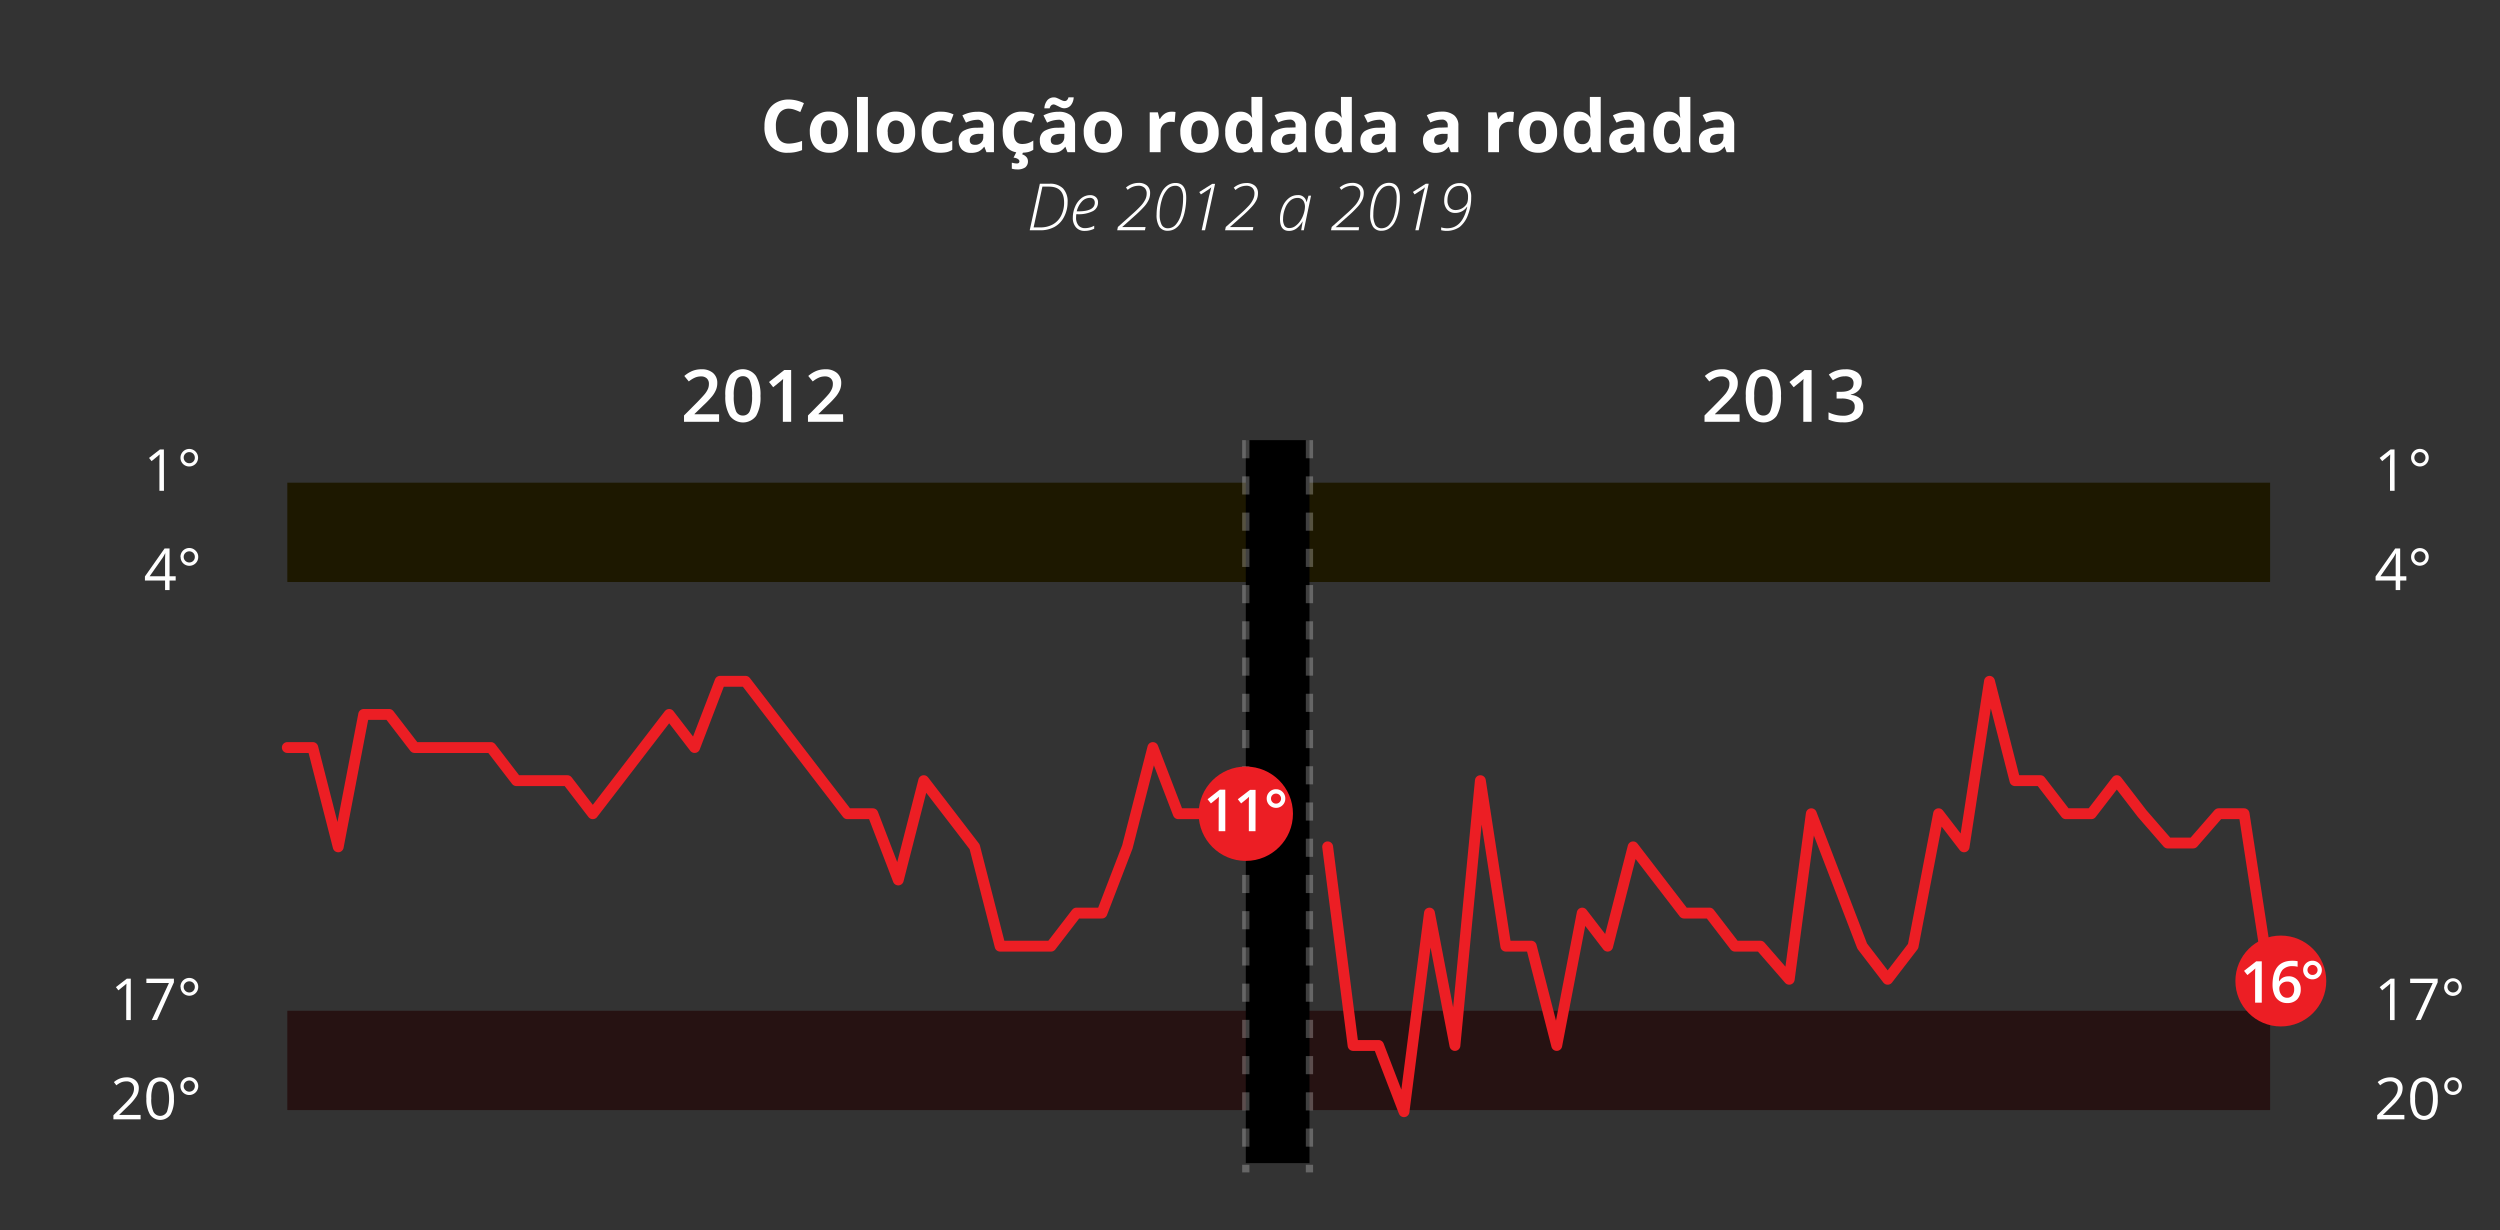 <svg xmlns="http://www.w3.org/2000/svg" viewBox="0 0 690 339.61"><rect x="0" y="0" width="690" height="339.61" fill="#333333" stroke="none"/><defs><style>.cls-1{fill:#1d1800;}.cls-2{fill:#261212;}.cls-3{fill:#fff;}.cls-4{opacity:0.25;}.cls-5,.cls-6{fill:none;}.cls-5{stroke:#fff;stroke-miterlimit:10;stroke-width:2px;stroke-dasharray:5;}.cls-6{stroke:#ec1e24;stroke-linecap:round;stroke-linejoin:round;stroke-width:3px;}.cls-7{fill:#ec1e24;}</style></defs><title>Flamengo Rodada a Rodada 1 Mobile</title><g id="ZONAS"><rect class="cls-1" x="79.3" y="133.22" width="547.25" height="27.41"/><rect class="cls-2" x="79.3" y="278.97" width="547.25" height="27.41"/></g><g id="Layer_7" data-name="Layer 7"><rect x="343.84" y="121.48" width="17.58" height="199.54"/><path class="cls-3" d="M217.73,30a3.09,3.09,0,0,0-2.65,1.29,6,6,0,0,0-.93,3.58q0,4.77,3.58,4.77a11.33,11.33,0,0,0,3.64-.75v2.54a10.07,10.07,0,0,1-3.92.73,6,6,0,0,1-4.77-1.89A8,8,0,0,1,211,34.84a8.82,8.82,0,0,1,.81-3.9,5.83,5.83,0,0,1,2.33-2.57,6.85,6.85,0,0,1,3.56-.9,9.61,9.61,0,0,1,4.18,1l-1,2.46a17,17,0,0,0-1.61-.66A4.78,4.78,0,0,0,217.73,30Z"/><path class="cls-3" d="M234.1,36.48a5.87,5.87,0,0,1-1.41,4.17,5.11,5.11,0,0,1-3.92,1.5,5.47,5.47,0,0,1-2.77-.69,4.61,4.61,0,0,1-1.84-2,6.67,6.67,0,0,1-.65-3,5.83,5.83,0,0,1,1.4-4.16,5.12,5.12,0,0,1,3.92-1.49,5.49,5.49,0,0,1,2.78.69,4.53,4.53,0,0,1,1.84,2A6.57,6.57,0,0,1,234.1,36.48Zm-7.55,0a4.62,4.62,0,0,0,.53,2.45,1.91,1.91,0,0,0,1.73.83,1.88,1.88,0,0,0,1.72-.83,4.63,4.63,0,0,0,.52-2.45,4.52,4.52,0,0,0-.53-2.43,1.9,1.9,0,0,0-1.73-.81,1.88,1.88,0,0,0-1.71.8A4.44,4.44,0,0,0,226.55,36.48Z"/><path class="cls-3" d="M239.54,42h-3V26.76h3Z"/><path class="cls-3" d="M252.58,36.48a5.91,5.91,0,0,1-1.4,4.17,5.12,5.12,0,0,1-3.92,1.5,5.45,5.45,0,0,1-2.77-.69,4.64,4.64,0,0,1-1.85-2,6.67,6.67,0,0,1-.64-3,5.83,5.83,0,0,1,1.39-4.16,5.15,5.15,0,0,1,3.93-1.49,5.45,5.45,0,0,1,2.77.69,4.56,4.56,0,0,1,1.85,2A6.57,6.57,0,0,1,252.58,36.48Zm-7.55,0a4.52,4.52,0,0,0,.54,2.45,1.9,1.9,0,0,0,1.73.83,1.87,1.87,0,0,0,1.71-.83,4.62,4.62,0,0,0,.53-2.45,4.52,4.52,0,0,0-.53-2.43,2.25,2.25,0,0,0-3.45,0A4.53,4.53,0,0,0,245,36.48Z"/><path class="cls-3" d="M259.48,42.15q-5.1,0-5.1-5.59a6,6,0,0,1,1.39-4.26,5.19,5.19,0,0,1,4-1.47,7.52,7.52,0,0,1,3.4.75l-.88,2.3c-.47-.19-.9-.34-1.31-.46a4.17,4.17,0,0,0-1.21-.18c-1.55,0-2.32,1.1-2.32,3.3s.77,3.2,2.32,3.2a5.36,5.36,0,0,0,1.59-.23,5.55,5.55,0,0,0,1.47-.72v2.55a4.79,4.79,0,0,1-1.46.64A8.67,8.67,0,0,1,259.48,42.15Z"/><path class="cls-3" d="M272.26,42l-.57-1.49h-.08a4.5,4.5,0,0,1-1.55,1.32,5.08,5.08,0,0,1-2.08.36,3.35,3.35,0,0,1-2.47-.9,3.46,3.46,0,0,1-.91-2.56,2.89,2.89,0,0,1,1.22-2.56,7.06,7.06,0,0,1,3.67-.91l1.89-.06v-.48a1.48,1.48,0,0,0-1.7-1.66,7.69,7.69,0,0,0-3.07.79l-1-2a8.86,8.86,0,0,1,4.18-1,5.19,5.19,0,0,1,3.37,1,3.54,3.54,0,0,1,1.17,2.91V42Zm-.88-5.06-1.15,0a3.57,3.57,0,0,0-1.93.47,1.45,1.45,0,0,0-.64,1.3c0,.84.48,1.26,1.45,1.26a2.26,2.26,0,0,0,1.65-.59,2.08,2.08,0,0,0,.62-1.58Z"/><path class="cls-3" d="M281.84,42.15q-5.1,0-5.1-5.59a6,6,0,0,1,1.39-4.26,5.19,5.19,0,0,1,4-1.47,7.49,7.49,0,0,1,3.4.75l-.88,2.3a13.77,13.77,0,0,0-1.3-.46,4.29,4.29,0,0,0-1.22-.18c-1.54,0-2.32,1.1-2.32,3.3s.78,3.2,2.32,3.2a5.43,5.43,0,0,0,1.6-.23,5.49,5.49,0,0,0,1.46-.72v2.55a4.79,4.79,0,0,1-1.46.64A8.67,8.67,0,0,1,281.84,42.15Zm1.87,2.25a2.11,2.11,0,0,1-.74,1.8,3.72,3.72,0,0,1-2.28.56,5.09,5.09,0,0,1-1.43-.2V44.92c.18,0,.41.09.71.13a4.4,4.4,0,0,0,.69.07c.47,0,.7-.2.7-.61s-.54-.89-1.62-1l.76-1.5h1.89l-.27.59a2.54,2.54,0,0,1,1.16.73A1.69,1.69,0,0,1,283.71,44.4Z"/><path class="cls-3" d="M294.62,42l-.57-1.49H294a4.5,4.5,0,0,1-1.55,1.32,5.06,5.06,0,0,1-2.07.36,3.36,3.36,0,0,1-2.48-.9,3.46,3.46,0,0,1-.9-2.56,2.88,2.88,0,0,1,1.21-2.56,7.08,7.08,0,0,1,3.67-.91l1.9-.06v-.48a1.49,1.49,0,0,0-1.7-1.66,7.69,7.69,0,0,0-3.08.79l-1-2a8.86,8.86,0,0,1,4.18-1,5.19,5.19,0,0,1,3.37,1,3.54,3.54,0,0,1,1.17,2.91V42Zm-3.93-13.15a.85.85,0,0,0-.58.26,1.56,1.56,0,0,0-.41.79h-1.45a3.72,3.72,0,0,1,.8-2.22,2.36,2.36,0,0,1,1.85-.8,2,2,0,0,1,.79.16c.26.11.51.22.76.35s.5.24.74.35a1.85,1.85,0,0,0,.71.15.84.84,0,0,0,.58-.25,1.52,1.52,0,0,0,.41-.78h1.45a3.71,3.71,0,0,1-.81,2.22,2.36,2.36,0,0,1-1.84.8,2.18,2.18,0,0,1-.79-.16c-.26-.11-.51-.23-.76-.36L291.4,29A1.87,1.87,0,0,0,290.69,28.81Zm3.06,8.09-1.16,0a3.59,3.59,0,0,0-1.93.47,1.47,1.47,0,0,0-.64,1.3c0,.84.49,1.26,1.45,1.26a2.3,2.3,0,0,0,1.66-.59,2.12,2.12,0,0,0,.62-1.58Z"/><path class="cls-3" d="M309.69,36.48a5.91,5.91,0,0,1-1.4,4.17,5.12,5.12,0,0,1-3.92,1.5,5.45,5.45,0,0,1-2.77-.69,4.64,4.64,0,0,1-1.85-2,6.67,6.67,0,0,1-.64-3,5.83,5.83,0,0,1,1.39-4.16,5.13,5.13,0,0,1,3.93-1.49,5.45,5.45,0,0,1,2.77.69,4.56,4.56,0,0,1,1.85,2A6.57,6.57,0,0,1,309.69,36.48Zm-7.55,0a4.52,4.52,0,0,0,.54,2.45,1.9,1.9,0,0,0,1.73.83,1.87,1.87,0,0,0,1.71-.83,4.62,4.62,0,0,0,.53-2.45,4.52,4.52,0,0,0-.53-2.43,2.25,2.25,0,0,0-3.45,0A4.53,4.53,0,0,0,302.14,36.48Z"/><path class="cls-3" d="M323.44,30.83a4.71,4.71,0,0,1,1,.09l-.23,2.79a3.63,3.63,0,0,0-.87-.09,3.15,3.15,0,0,0-2.23.73,2.65,2.65,0,0,0-.79,2V42h-3V31h2.25l.44,1.83h.15a4.23,4.23,0,0,1,1.37-1.48A3.44,3.44,0,0,1,323.44,30.83Z"/><path class="cls-3" d="M336.35,36.48a5.91,5.91,0,0,1-1.4,4.17,5.12,5.12,0,0,1-3.92,1.5,5.45,5.45,0,0,1-2.77-.69,4.64,4.64,0,0,1-1.85-2,6.67,6.67,0,0,1-.64-3,5.83,5.83,0,0,1,1.39-4.16,5.13,5.13,0,0,1,3.93-1.49,5.45,5.45,0,0,1,2.77.69,4.56,4.56,0,0,1,1.85,2A6.57,6.57,0,0,1,336.35,36.48Zm-7.55,0a4.52,4.52,0,0,0,.54,2.45,1.9,1.9,0,0,0,1.73.83,1.87,1.87,0,0,0,1.71-.83,4.62,4.62,0,0,0,.53-2.45,4.52,4.52,0,0,0-.53-2.43,2.25,2.25,0,0,0-3.45,0A4.53,4.53,0,0,0,328.8,36.48Z"/><path class="cls-3" d="M342.27,42.15a3.55,3.55,0,0,1-3-1.49,6.9,6.9,0,0,1-1.1-4.14,6.86,6.86,0,0,1,1.12-4.19,3.62,3.62,0,0,1,3.08-1.5,3.57,3.57,0,0,1,3.14,1.6h.1a12.07,12.07,0,0,1-.22-2.17v-3.5h3V42h-2.29l-.58-1.42h-.12A3.42,3.42,0,0,1,342.27,42.15Zm1.05-2.37a2,2,0,0,0,1.67-.67,3.78,3.78,0,0,0,.58-2.25v-.32A4.44,4.44,0,0,0,345,34a2,2,0,0,0-1.76-.76,1.75,1.75,0,0,0-1.55.84,4.48,4.48,0,0,0-.55,2.46,4.25,4.25,0,0,0,.55,2.41A1.84,1.84,0,0,0,343.32,39.78Z"/><path class="cls-3" d="M358.4,42l-.57-1.49h-.08a4.5,4.5,0,0,1-1.55,1.32,5.06,5.06,0,0,1-2.07.36,3.36,3.36,0,0,1-2.48-.9,3.46,3.46,0,0,1-.9-2.56A2.88,2.88,0,0,1,352,36.13a7.08,7.08,0,0,1,3.67-.91l1.9-.06v-.48a1.49,1.49,0,0,0-1.7-1.66,7.69,7.69,0,0,0-3.08.79l-1-2a8.86,8.86,0,0,1,4.18-1,5.19,5.19,0,0,1,3.37,1,3.54,3.54,0,0,1,1.17,2.91V42Zm-.87-5.06-1.16,0a3.59,3.59,0,0,0-1.93.47,1.47,1.47,0,0,0-.64,1.3c0,.84.49,1.26,1.45,1.26a2.26,2.26,0,0,0,1.65-.59,2.09,2.09,0,0,0,.63-1.58Z"/><path class="cls-3" d="M367,42.15a3.57,3.57,0,0,1-3-1.49,6.9,6.9,0,0,1-1.09-4.14A6.93,6.93,0,0,1,364,32.33a3.65,3.65,0,0,1,3.09-1.5,3.57,3.57,0,0,1,3.14,1.6h.1a12.16,12.16,0,0,1-.23-2.17v-3.5h3V42h-2.28l-.58-1.42h-.13A3.41,3.41,0,0,1,367,42.15Zm1-2.37a2,2,0,0,0,1.68-.67,3.86,3.86,0,0,0,.58-2.25v-.32a4.44,4.44,0,0,0-.54-2.52,2,2,0,0,0-1.77-.76,1.73,1.73,0,0,0-1.54.84,4.48,4.48,0,0,0-.56,2.46,4.25,4.25,0,0,0,.56,2.41A1.81,1.81,0,0,0,368.05,39.78Z"/><path class="cls-3" d="M383.14,42l-.58-1.49h-.07a4.6,4.6,0,0,1-1.55,1.32,5.08,5.08,0,0,1-2.08.36,3.33,3.33,0,0,1-2.47-.9,3.46,3.46,0,0,1-.91-2.56,2.89,2.89,0,0,1,1.22-2.56,7.06,7.06,0,0,1,3.67-.91l1.89-.06v-.48a1.48,1.48,0,0,0-1.7-1.66,7.65,7.65,0,0,0-3.07.79l-1-2a8.86,8.86,0,0,1,4.18-1,5.2,5.2,0,0,1,3.37,1,3.54,3.54,0,0,1,1.17,2.91V42Zm-.88-5.06-1.15,0a3.57,3.57,0,0,0-1.93.47,1.45,1.45,0,0,0-.64,1.3c0,.84.48,1.26,1.45,1.26a2.26,2.26,0,0,0,1.65-.59,2.12,2.12,0,0,0,.62-1.58Z"/><path class="cls-3" d="M400.42,42l-.58-1.49h-.08a4.5,4.5,0,0,1-1.55,1.32,5.06,5.06,0,0,1-2.07.36,3.36,3.36,0,0,1-2.48-.9,3.46,3.46,0,0,1-.9-2.56A2.88,2.88,0,0,1,394,36.13a7.11,7.11,0,0,1,3.67-.91l1.9-.06v-.48a1.49,1.49,0,0,0-1.7-1.66,7.69,7.69,0,0,0-3.08.79l-1-2a8.8,8.8,0,0,1,4.18-1,5.17,5.17,0,0,1,3.36,1,3.52,3.52,0,0,1,1.18,2.91V42Zm-.88-5.06-1.16,0a3.59,3.59,0,0,0-1.93.47,1.46,1.46,0,0,0-.63,1.3q0,1.26,1.44,1.26a2.3,2.3,0,0,0,1.66-.59,2.12,2.12,0,0,0,.62-1.58Z"/><path class="cls-3" d="M416.85,30.83a4.78,4.78,0,0,1,1,.09l-.23,2.79a3.67,3.67,0,0,0-.88-.09,3.15,3.15,0,0,0-2.22.73,2.65,2.65,0,0,0-.79,2V42h-3V31H413l.44,1.83h.15A4.14,4.14,0,0,1,415,31.39,3.42,3.42,0,0,1,416.85,30.83Z"/><path class="cls-3" d="M429.76,36.48a5.91,5.91,0,0,1-1.4,4.17,5.12,5.12,0,0,1-3.92,1.5,5.45,5.45,0,0,1-2.77-.69,4.64,4.64,0,0,1-1.85-2,6.67,6.67,0,0,1-.64-3,5.83,5.83,0,0,1,1.39-4.16,5.13,5.13,0,0,1,3.93-1.49,5.45,5.45,0,0,1,2.77.69,4.56,4.56,0,0,1,1.85,2A6.57,6.57,0,0,1,429.76,36.48Zm-7.55,0a4.62,4.62,0,0,0,.53,2.45,1.93,1.93,0,0,0,1.74.83,1.88,1.88,0,0,0,1.71-.83,4.63,4.63,0,0,0,.52-2.45,4.52,4.52,0,0,0-.52-2.43,1.91,1.91,0,0,0-1.73-.81,1.89,1.89,0,0,0-1.72.8A4.53,4.53,0,0,0,422.21,36.48Z"/><path class="cls-3" d="M435.68,42.15a3.55,3.55,0,0,1-3-1.49,6.83,6.83,0,0,1-1.1-4.14,6.86,6.86,0,0,1,1.12-4.19,3.62,3.62,0,0,1,3.08-1.5,3.57,3.57,0,0,1,3.14,1.6h.1a12.07,12.07,0,0,1-.22-2.17v-3.5h3V42h-2.28l-.58-1.42h-.12A3.42,3.42,0,0,1,435.68,42.15Zm1-2.37a2,2,0,0,0,1.68-.67,3.86,3.86,0,0,0,.58-2.25v-.32a4.44,4.44,0,0,0-.54-2.52,2,2,0,0,0-1.76-.76,1.75,1.75,0,0,0-1.55.84,4.48,4.48,0,0,0-.55,2.46,4.25,4.25,0,0,0,.55,2.41A1.81,1.81,0,0,0,436.72,39.78Z"/><path class="cls-3" d="M451.81,42l-.57-1.49h-.08a4.5,4.5,0,0,1-1.55,1.32,5.06,5.06,0,0,1-2.07.36,3.36,3.36,0,0,1-2.48-.9,3.46,3.46,0,0,1-.9-2.56,2.88,2.88,0,0,1,1.21-2.56,7.06,7.06,0,0,1,3.67-.91l1.89-.06v-.48a1.48,1.48,0,0,0-1.7-1.66,7.69,7.69,0,0,0-3.07.79l-1-2a8.86,8.86,0,0,1,4.18-1,5.19,5.19,0,0,1,3.37,1,3.54,3.54,0,0,1,1.17,2.91V42Zm-.88-5.06-1.15,0a3.59,3.59,0,0,0-1.93.47,1.45,1.45,0,0,0-.64,1.3c0,.84.48,1.26,1.45,1.26a2.26,2.26,0,0,0,1.65-.59,2.08,2.08,0,0,0,.62-1.58Z"/><path class="cls-3" d="M460.42,42.15a3.57,3.57,0,0,1-3-1.49,6.9,6.9,0,0,1-1.1-4.14,6.93,6.93,0,0,1,1.12-4.19,3.65,3.65,0,0,1,3.08-1.5,3.58,3.58,0,0,1,3.15,1.6h.1a12.16,12.16,0,0,1-.23-2.17v-3.5h3V42h-2.29l-.57-1.42h-.13A3.42,3.42,0,0,1,460.42,42.15Zm1-2.37a2,2,0,0,0,1.67-.67,3.85,3.85,0,0,0,.59-2.25v-.32a4.35,4.35,0,0,0-.55-2.52,2,2,0,0,0-1.76-.76,1.76,1.76,0,0,0-1.55.84,4.57,4.57,0,0,0-.55,2.46,4.25,4.25,0,0,0,.56,2.41A1.81,1.81,0,0,0,461.46,39.78Z"/><path class="cls-3" d="M476.55,42,476,40.47h-.08a4.48,4.48,0,0,1-1.54,1.32,5.11,5.11,0,0,1-2.08.36,3.37,3.37,0,0,1-2.48-.9,3.46,3.46,0,0,1-.9-2.56,2.89,2.89,0,0,1,1.22-2.56,7.06,7.06,0,0,1,3.67-.91l1.89-.06v-.48A1.49,1.49,0,0,0,474,33a7.73,7.73,0,0,0-3.08.79l-1-2a8.83,8.83,0,0,1,4.18-1,5.2,5.2,0,0,1,3.37,1,3.54,3.54,0,0,1,1.17,2.91V42Zm-.88-5.06-1.15,0a3.63,3.63,0,0,0-1.94.47,1.46,1.46,0,0,0-.63,1.3Q472,40,473.39,40a2.28,2.28,0,0,0,1.66-.59,2.12,2.12,0,0,0,.62-1.58Z"/><path class="cls-3" d="M294.66,55.83a8.62,8.62,0,0,1-1,4.06,6.44,6.44,0,0,1-2.64,2.75,8.08,8.08,0,0,1-3.92.92h-2.9L287,50.71h2.68A5,5,0,0,1,293.39,52,5.25,5.25,0,0,1,294.66,55.83Zm-7.54,6.93a6.93,6.93,0,0,0,3.47-.83,5.65,5.65,0,0,0,2.29-2.42,7.84,7.84,0,0,0,.81-3.62q0-4.38-4.18-4.38H287.7l-2.42,11.25Z"/><path class="cls-3" d="M299.33,63.73a3,3,0,0,1-2.37-1,3.91,3.91,0,0,1-.86-2.69,7.64,7.64,0,0,1,.63-3,5.84,5.84,0,0,1,1.71-2.32,3.85,3.85,0,0,1,2.42-.86,2.3,2.3,0,0,1,1.6.54,1.85,1.85,0,0,1,.59,1.46,2.63,2.63,0,0,1-1.43,2.42,8.64,8.64,0,0,1-4.27.84h-.29A7.39,7.39,0,0,0,297,60a3.28,3.28,0,0,0,.65,2.21,2.31,2.31,0,0,0,1.87.76A5.38,5.38,0,0,0,302,62.3v.83A5.93,5.93,0,0,1,299.33,63.73Zm1.42-9.12a3,3,0,0,0-2.14,1,6,6,0,0,0-1.43,2.72h.43c3,0,4.55-.8,4.55-2.38a1.34,1.34,0,0,0-.38-1A1.42,1.42,0,0,0,300.75,54.61Z"/><path class="cls-3" d="M316,63.56h-7.65l.19-.92,3.95-3.53a32,32,0,0,0,2.5-2.43A7.41,7.41,0,0,0,316.13,55a3.67,3.67,0,0,0,.35-1.58,2.11,2.11,0,0,0-.58-1.57,2.36,2.36,0,0,0-1.73-.58,4.51,4.51,0,0,0-2.92,1.14l-.48-.65a5.42,5.42,0,0,1,3.46-1.28,3.41,3.41,0,0,1,2.36.75,2.64,2.64,0,0,1,.84,2.08,4.35,4.35,0,0,1-.38,1.83A7.5,7.5,0,0,1,315.81,57a32.79,32.79,0,0,1-2.74,2.67l-3.36,3v0h6.47Z"/><path class="cls-3" d="M327.4,54.63a18.14,18.14,0,0,1-.36,3.56,11.4,11.4,0,0,1-1,3,5,5,0,0,1-1.62,1.87,3.74,3.74,0,0,1-2.12.63A2.66,2.66,0,0,1,320,62.62a6,6,0,0,1-.78-3.41,15.13,15.13,0,0,1,.39-3.35,11.34,11.34,0,0,1,1.09-2.94,5.13,5.13,0,0,1,1.65-1.81,3.85,3.85,0,0,1,2.11-.61Q327.4,50.5,327.4,54.63Zm-3.09-3.35a2.88,2.88,0,0,0-2.13,1,7.26,7.26,0,0,0-1.52,2.89,13.43,13.43,0,0,0-.58,4,5.87,5.87,0,0,0,.55,2.89,1.86,1.86,0,0,0,1.73.94,2.86,2.86,0,0,0,2.15-1A7,7,0,0,0,326,59a16.29,16.29,0,0,0,.53-4.3,5,5,0,0,0-.52-2.59A1.83,1.83,0,0,0,324.31,51.28Z"/><path class="cls-3" d="M332.59,63.56h-.93l2-9.28c.11-.54.33-1.39.65-2.57-.25.21-.47.39-.66.53s-.93.62-2.2,1.42L331,53l3.57-2.26h.79Z"/><path class="cls-3" d="M345.77,63.56h-7.65l.2-.92,3.94-3.53a32,32,0,0,0,2.5-2.43A7.41,7.41,0,0,0,345.87,55a3.68,3.68,0,0,0,.36-1.58,2.15,2.15,0,0,0-.58-1.57,2.39,2.39,0,0,0-1.73-.58A4.52,4.52,0,0,0,341,52.45l-.48-.65A5.42,5.42,0,0,1,344,50.52a3.43,3.43,0,0,1,2.36.75,2.64,2.64,0,0,1,.84,2.08,4.36,4.36,0,0,1-.39,1.83A7.5,7.5,0,0,1,345.55,57a32.34,32.34,0,0,1-2.73,2.67l-3.37,3v0h6.47Z"/><path class="cls-3" d="M358.13,53.85a2.24,2.24,0,0,1,2.45,1.93h.05l.52-1.78h.7l-2,9.56h-.72l.4-2.41h-.06a6.29,6.29,0,0,1-1.64,1.91,3.38,3.38,0,0,1-2.08.67c-1.65,0-2.47-1.09-2.47-3.29a8.45,8.45,0,0,1,.66-3.3,5.8,5.8,0,0,1,1.76-2.43A3.89,3.89,0,0,1,358.13,53.85Zm-2.19,9.09a2.73,2.73,0,0,0,1.56-.54,5.76,5.76,0,0,0,1.4-1.46,7.46,7.46,0,0,0,.94-2,6.82,6.82,0,0,0,.33-1.88,3.26,3.26,0,0,0-.23-1.24,1.83,1.83,0,0,0-1.8-1.19,3,3,0,0,0-2,.72,5.16,5.16,0,0,0-1.45,2.16,7.86,7.86,0,0,0-.56,2.86,3.49,3.49,0,0,0,.44,2A1.51,1.51,0,0,0,355.94,62.94Z"/><path class="cls-3" d="M375,63.56h-7.64l.19-.92,3.95-3.53A29.76,29.76,0,0,0,374,56.68,6.78,6.78,0,0,0,375.09,55a3.68,3.68,0,0,0,.36-1.58,2.11,2.11,0,0,0-.58-1.57,2.38,2.38,0,0,0-1.73-.58,4.54,4.54,0,0,0-2.93,1.14l-.47-.65a5.4,5.4,0,0,1,3.46-1.28,3.43,3.43,0,0,1,2.36.75,2.64,2.64,0,0,1,.84,2.08,4.51,4.51,0,0,1-.38,1.83A7.57,7.57,0,0,1,374.77,57,30.86,30.86,0,0,1,372,59.71l-3.37,3v0h6.47Z"/><path class="cls-3" d="M386.37,54.63a18.14,18.14,0,0,1-.36,3.56,11.39,11.39,0,0,1-1,3,5,5,0,0,1-1.61,1.87,3.75,3.75,0,0,1-2.13.63,2.65,2.65,0,0,1-2.32-1.11,6,6,0,0,1-.78-3.41,15.13,15.13,0,0,1,.39-3.35,10.66,10.66,0,0,1,1.09-2.94,5.1,5.1,0,0,1,1.64-1.81,3.89,3.89,0,0,1,2.12-.61Q386.37,50.5,386.37,54.63Zm-3.1-3.35a2.88,2.88,0,0,0-2.12,1,7.13,7.13,0,0,0-1.52,2.89,13.43,13.43,0,0,0-.59,4,6,6,0,0,0,.55,2.89,1.89,1.89,0,0,0,1.74.94,2.84,2.84,0,0,0,2.14-1,6.77,6.77,0,0,0,1.46-3,16.28,16.28,0,0,0,.54-4.3,5.13,5.13,0,0,0-.52-2.59A1.83,1.83,0,0,0,383.27,51.28Z"/><path class="cls-3" d="M391.55,63.56h-.92l2-9.28c.11-.54.32-1.39.65-2.57-.25.21-.47.39-.67.53s-.92.62-2.19,1.42l-.46-.69,3.57-2.26h.79Z"/><path class="cls-3" d="M406.05,54.49a13,13,0,0,1-.89,4.81,7.5,7.5,0,0,1-2.31,3.36,6.39,6.39,0,0,1-5.09.88v-.79a5.29,5.29,0,0,0,1.68.25q4.17,0,5.52-5.92h-.08a3.82,3.82,0,0,1-3.22,1.69,2.82,2.82,0,0,1-2.24-.93,3.58,3.58,0,0,1-.82-2.49,5.84,5.84,0,0,1,.52-2.47,4,4,0,0,1,1.5-1.73,4.16,4.16,0,0,1,2.26-.61,2.87,2.87,0,0,1,2.35,1A4.58,4.58,0,0,1,406.05,54.49Zm-3.27-3.18a3,3,0,0,0-1.74.52,3.28,3.28,0,0,0-1.15,1.43,5.05,5.05,0,0,0-.39,2,3,3,0,0,0,.59,2,2.1,2.1,0,0,0,1.69.71,3.46,3.46,0,0,0,1.39-.29,3.71,3.71,0,0,0,1.13-.77,2.79,2.79,0,0,0,.67-1,4.64,4.64,0,0,0,.2-1.55,3.54,3.54,0,0,0-.63-2.25A2.12,2.12,0,0,0,402.78,51.31Z"/></g><g id="Linhas"><g class="cls-4"><line class="cls-5" x1="343.84" y1="121.48" x2="343.84" y2="323.58"/></g><g class="cls-4"><line class="cls-5" x1="361.41" y1="121.48" x2="361.41" y2="323.58"/></g><polyline class="cls-6" points="79.3 206.32 86.33 206.32 93.35 233.73 100.38 197.18 107.4 197.18 114.43 206.32 135.51 206.32 142.53 215.46 156.59 215.46 163.61 224.59 170.64 215.46 177.66 206.32 184.69 197.18 191.72 206.32 198.74 188.04 205.77 188.04 212.79 197.18 219.82 206.32 226.84 215.46 233.87 224.59 240.9 224.59 247.92 242.87 254.95 215.46 261.98 224.59 269 233.73 276.03 261.14 290.08 261.14 297.11 252.01 304.13 252.01 311.16 233.73 318.19 206.32 325.21 224.59 339.28 224.59"/><polyline class="cls-6" points="366.43 233.73 373.45 288.55 380.48 288.55 387.5 306.83 394.53 252.01 401.56 288.55 408.58 215.46 415.61 261.14 422.63 261.14 429.66 288.55 436.69 252.01 443.71 261.14 450.74 233.73 457.76 242.87 464.79 252.01 471.82 252.01 478.84 261.14 485.87 261.14 493.83 270.28 499.92 224.59 506.95 242.87 513.97 261.14 521 270.28 528.02 261.14 535.05 224.59 542.08 233.73 549.1 188.04 556.13 215.46 563.15 215.46 570.18 224.59 577.21 224.59 584.24 215.46 591.26 224.59 598.29 232.67 605.31 232.67 612.34 224.59 619.37 224.59 626.39 270.28"/></g><g id="TXT"><circle class="cls-7" cx="629.51" cy="270.76" r="12.54"/><circle class="cls-7" cx="343.84" cy="224.59" r="13.02"/><path class="cls-3" d="M338.18,229.41h-1.83V222q0-1.32.06-2.1c-.12.13-.27.27-.44.42s-.76.63-1.76,1.43l-.92-1.16,3.36-2.64h1.53Z"/><path class="cls-3" d="M346.52,229.41h-1.84V222q0-1.32.06-2.1a4.56,4.56,0,0,1-.44.42c-.17.15-.76.63-1.75,1.43l-.92-1.16L345,218h1.54Z"/><path class="cls-3" d="M349.61,220.4a2.48,2.48,0,0,1,.74-1.81,2.43,2.43,0,0,1,1.83-.76,2.47,2.47,0,0,1,1.82.75,2.51,2.51,0,0,1,.74,1.82,2.46,2.46,0,0,1-.75,1.83,2.49,2.49,0,0,1-1.81.74,2.64,2.64,0,0,1-1.29-.34,2.55,2.55,0,0,1-1.28-2.23Zm1.19,0a1.35,1.35,0,0,0,.4,1,1.32,1.32,0,0,0,1,.4,1.37,1.37,0,0,0,1.37-1.36,1.34,1.34,0,0,0-.4-1,1.37,1.37,0,0,0-1-.4,1.32,1.32,0,0,0-1,.41A1.34,1.34,0,0,0,350.8,220.4Z"/><path class="cls-3" d="M624.25,276.74h-1.84v-7.38c0-.88,0-1.57.07-2.09a4.8,4.8,0,0,1-.45.41c-.17.16-.75.63-1.75,1.44l-.92-1.16,3.36-2.64h1.53Z"/><path class="cls-3" d="M627.22,271.87q0-6.71,5.46-6.7a6.75,6.75,0,0,1,1.46.13v1.53a5.21,5.21,0,0,0-1.38-.17,3.61,3.61,0,0,0-2.76,1,4.81,4.81,0,0,0-1,3.15h.1a2.5,2.5,0,0,1,1-1,3.32,3.32,0,0,1,1.56-.35,3.08,3.08,0,0,1,2.42,1A3.66,3.66,0,0,1,635,273a3.91,3.91,0,0,1-1,2.84,3.62,3.62,0,0,1-2.74,1,3.64,3.64,0,0,1-3.53-2.31A7,7,0,0,1,627.22,271.87Zm4,3.51a1.77,1.77,0,0,0,1.45-.61,2.66,2.66,0,0,0,.52-1.74,2.32,2.32,0,0,0-.48-1.55,1.83,1.83,0,0,0-1.45-.56,2.36,2.36,0,0,0-1.09.25,2,2,0,0,0-.79.7,1.63,1.63,0,0,0-.29.9,2.92,2.92,0,0,0,.6,1.86A1.88,1.88,0,0,0,631.21,275.38Z"/><path class="cls-3" d="M635.67,267.73a2.52,2.52,0,0,1,.75-1.82,2.57,2.57,0,0,1,3.64,0,2.56,2.56,0,0,1-1.82,4.39A2.53,2.53,0,0,1,637,270,2.4,2.4,0,0,1,636,269,2.52,2.52,0,0,1,635.67,267.73Zm1.2,0a1.29,1.29,0,0,0,.4.95,1.31,1.31,0,0,0,1,.41,1.37,1.37,0,0,0,1.38-1.36,1.34,1.34,0,0,0-.41-1,1.31,1.31,0,0,0-1-.4,1.38,1.38,0,0,0-1.37,1.39Z"/><path class="cls-3" d="M480.13,116.41h-9.68v-1.74l3.68-3.7c1.09-1.12,1.81-1.91,2.17-2.37a5.81,5.81,0,0,0,.77-1.32,3.39,3.39,0,0,0,.25-1.31,2,2,0,0,0-.58-1.53,2.25,2.25,0,0,0-1.61-.55,4.32,4.32,0,0,0-1.59.3,7.58,7.58,0,0,0-1.77,1.09l-1.24-1.51a8.12,8.12,0,0,1,2.32-1.43,6.71,6.71,0,0,1,2.39-.42,4.71,4.71,0,0,1,3.19,1,3.53,3.53,0,0,1,1.2,2.8,4.93,4.93,0,0,1-.34,1.84,7.83,7.83,0,0,1-1.07,1.79,23.6,23.6,0,0,1-2.39,2.49l-2.48,2.41v.09h6.78Z"/><path class="cls-3" d="M491.55,109.27a10.09,10.09,0,0,1-1.2,5.52,4.52,4.52,0,0,1-7.27-.05,10,10,0,0,1-1.23-5.47,10.17,10.17,0,0,1,1.2-5.57,4.51,4.51,0,0,1,7.27.08A10.06,10.06,0,0,1,491.55,109.27Zm-7.38,0a10.46,10.46,0,0,0,.6,4.17,2,2,0,0,0,1.92,1.25,2,2,0,0,0,1.93-1.27,10.23,10.23,0,0,0,.61-4.15,10.32,10.32,0,0,0-.61-4.16,2,2,0,0,0-1.93-1.28,2,2,0,0,0-1.92,1.26A10.48,10.48,0,0,0,484.17,109.27Z"/><path class="cls-3" d="M500,116.41h-2.29v-9.22c0-1.1,0-2,.08-2.62a7.56,7.56,0,0,1-.56.52c-.21.19-.94.79-2.19,1.79l-1.15-1.45,4.2-3.3H500Z"/><path class="cls-3" d="M513.84,105.41a3.3,3.3,0,0,1-.79,2.26,4,4,0,0,1-2.23,1.22V109A4.34,4.34,0,0,1,513.4,110a3,3,0,0,1,.86,2.27,3.76,3.76,0,0,1-1.45,3.18,6.64,6.64,0,0,1-4.14,1.12,9.4,9.4,0,0,1-4-.77v-2a9,9,0,0,0,1.93.69,8.41,8.41,0,0,0,2,.25,4.12,4.12,0,0,0,2.48-.62,2.21,2.21,0,0,0,.82-1.9,1.79,1.79,0,0,0-.91-1.68,5.74,5.74,0,0,0-2.85-.54h-1.24v-1.87h1.26c2.28,0,3.42-.78,3.42-2.36a1.76,1.76,0,0,0-.6-1.42,2.7,2.7,0,0,0-1.76-.49,5.08,5.08,0,0,0-1.56.23,7.51,7.51,0,0,0-1.78.89l-1.12-1.6a7.45,7.45,0,0,1,4.56-1.45,5.42,5.42,0,0,1,3.37.93A3,3,0,0,1,513.84,105.41Z"/><path class="cls-3" d="M198.47,116.41h-9.68v-1.74l3.69-3.7q1.62-1.68,2.16-2.37a6.29,6.29,0,0,0,.78-1.32,3.58,3.58,0,0,0,.24-1.31,2,2,0,0,0-.58-1.53,2.23,2.23,0,0,0-1.61-.55,4.3,4.3,0,0,0-1.58.3,7.42,7.42,0,0,0-1.78,1.09l-1.24-1.51a8.12,8.12,0,0,1,2.32-1.43,6.75,6.75,0,0,1,2.39-.42,4.71,4.71,0,0,1,3.19,1,3.53,3.53,0,0,1,1.2,2.8,4.93,4.93,0,0,1-.34,1.84,7.48,7.48,0,0,1-1.07,1.79,24.35,24.35,0,0,1-2.38,2.49l-2.49,2.41v.09h6.78Z"/><path class="cls-3" d="M209.89,109.27a10.09,10.09,0,0,1-1.2,5.52,4.52,4.52,0,0,1-7.27-.05,10,10,0,0,1-1.23-5.47,10.17,10.17,0,0,1,1.2-5.57,4.51,4.51,0,0,1,7.27.08A10.06,10.06,0,0,1,209.89,109.27Zm-7.37,0a10.46,10.46,0,0,0,.6,4.17,2,2,0,0,0,1.91,1.25,2,2,0,0,0,1.93-1.27,10.23,10.23,0,0,0,.61-4.15,10.32,10.32,0,0,0-.61-4.16,2,2,0,0,0-1.93-1.28,2,2,0,0,0-1.91,1.26A10.48,10.48,0,0,0,202.52,109.27Z"/><path class="cls-3" d="M218.36,116.41h-2.29v-9.22c0-1.1,0-2,.08-2.62-.15.16-.34.33-.55.52s-.95.79-2.2,1.79l-1.15-1.45,4.2-3.3h1.91Z"/><path class="cls-3" d="M232.72,116.41H223v-1.74l3.68-3.7c1.09-1.12,1.81-1.91,2.17-2.37a5.81,5.81,0,0,0,.77-1.32,3.39,3.39,0,0,0,.25-1.31,2,2,0,0,0-.58-1.53,2.25,2.25,0,0,0-1.61-.55,4.32,4.32,0,0,0-1.59.3,7.58,7.58,0,0,0-1.77,1.09l-1.24-1.51a8,8,0,0,1,2.32-1.43,6.71,6.71,0,0,1,2.39-.42,4.71,4.71,0,0,1,3.19,1,3.53,3.53,0,0,1,1.2,2.8,4.93,4.93,0,0,1-.34,1.84,7.83,7.83,0,0,1-1.07,1.79,23.6,23.6,0,0,1-2.39,2.49l-2.48,2.41v.09h6.78Z"/></g><g id="Layer_8" data-name="Layer 8"><path class="cls-3" d="M45.25,135.47H44v-8.14q0-1,.06-1.92l-.37.34c-.14.12-.75.63-1.86,1.53l-.69-.89,3-2.34h1.09Z"/><path class="cls-3" d="M49.81,126.32a2.43,2.43,0,1,1,4.54,1.22,2.28,2.28,0,0,1-.89.88,2.4,2.4,0,0,1-1.22.33,2.39,2.39,0,0,1-2.43-2.43Zm.89,0a1.54,1.54,0,0,0,1.55,1.53,1.46,1.46,0,0,0,1.08-.44,1.44,1.44,0,0,0,.44-1.09,1.52,1.52,0,0,0-1.52-1.54,1.5,1.5,0,0,0-1.1.45A1.48,1.48,0,0,0,50.7,126.32Z"/><path class="cls-3" d="M48.49,160.23H46.8v2.63H45.56v-2.63H40V159.1l5.42-7.72H46.8v7.67h1.69Zm-2.93-1.18v-3.79c0-.75,0-1.59.07-2.53h-.06a12,12,0,0,1-.7,1.25l-3.57,5.07Z"/><path class="cls-3" d="M49.81,153.71A2.43,2.43,0,0,1,54,152a2.32,2.32,0,0,1,.71,1.73,2.38,2.38,0,0,1-1.21,2.1,2.4,2.4,0,0,1-1.22.33,2.39,2.39,0,0,1-2.43-2.43Zm.89,0a1.49,1.49,0,0,0,.46,1.09,1.54,1.54,0,0,0,1.09.44,1.5,1.5,0,0,0,1.08-.44,1.45,1.45,0,0,0,.44-1.09,1.5,1.5,0,0,0-1.52-1.54,1.5,1.5,0,0,0-1.1.45A1.46,1.46,0,0,0,50.7,153.71Z"/><path class="cls-3" d="M36.1,281.54H34.84V273.4q0-1,.06-1.92l-.37.34c-.13.12-.75.63-1.86,1.52l-.68-.89,3-2.33H36.1Z"/><path class="cls-3" d="M41.89,281.54l4.74-10.23H40.4v-1.19H48v1l-4.67,10.38Z"/><path class="cls-3" d="M49.81,272.39A2.43,2.43,0,0,1,54,270.66a2.32,2.32,0,0,1,.71,1.73,2.38,2.38,0,0,1-1.21,2.1,2.4,2.4,0,0,1-1.22.33,2.39,2.39,0,0,1-2.43-2.43Zm.89,0a1.49,1.49,0,0,0,.46,1.09,1.54,1.54,0,0,0,1.09.44,1.5,1.5,0,0,0,1.08-.44,1.45,1.45,0,0,0,.44-1.09,1.5,1.5,0,0,0-1.52-1.54,1.5,1.5,0,0,0-1.1.45A1.46,1.46,0,0,0,50.7,272.39Z"/><path class="cls-3" d="M38.81,308.93H31.3v-1.12l3-3a22.46,22.46,0,0,0,1.81-2,4.83,4.83,0,0,0,.65-1.15,3.27,3.27,0,0,0,.22-1.22,1.9,1.9,0,0,0-.55-1.44,2.11,2.11,0,0,0-1.54-.54,4.07,4.07,0,0,0-1.35.23,5.65,5.65,0,0,0-1.42.86l-.68-.89a5.26,5.26,0,0,1,3.43-1.31,3.64,3.64,0,0,1,2.53.83,2.82,2.82,0,0,1,.91,2.21,4.26,4.26,0,0,1-.61,2.15,13.71,13.71,0,0,1-2.28,2.69l-2.5,2.44v.06h5.88Z"/><path class="cls-3" d="M48,303.2a8.26,8.26,0,0,1-.94,4.42,3.45,3.45,0,0,1-5.66,0,8.19,8.19,0,0,1-1-4.39,8.33,8.33,0,0,1,.93-4.43,3.46,3.46,0,0,1,5.66.06A8.09,8.09,0,0,1,48,303.2Zm-6.25,0a8.38,8.38,0,0,0,.59,3.63,2.1,2.1,0,0,0,3.75,0,11.52,11.52,0,0,0,0-7.22,2.12,2.12,0,0,0-3.75,0A8.3,8.3,0,0,0,41.77,303.2Z"/><path class="cls-3" d="M49.81,299.78A2.43,2.43,0,0,1,54,298.05a2.43,2.43,0,0,1-.5,3.83,2.46,2.46,0,0,1-3-.37A2.35,2.35,0,0,1,49.81,299.78Zm.89,0a1.45,1.45,0,0,0,.46,1.08,1.55,1.55,0,0,0,2.17,0,1.54,1.54,0,0,0-1.08-2.63,1.53,1.53,0,0,0-1.1.44A1.5,1.5,0,0,0,50.7,299.78Z"/><path class="cls-3" d="M660.91,135.47h-1.27v-8.14q0-1,.06-1.92l-.36.34-1.86,1.53-.69-.89,3-2.34h1.1Z"/><path class="cls-3" d="M665.46,126.32a2.36,2.36,0,0,1,.71-1.72,2.3,2.3,0,0,1,1.72-.71,2.41,2.41,0,0,1,2.44,2.43,2.44,2.44,0,0,1-.32,1.22,2.35,2.35,0,0,1-.89.88,2.41,2.41,0,0,1-1.23.33,2.41,2.41,0,0,1-2.43-2.43Zm.9,0a1.45,1.45,0,0,0,.46,1.09,1.55,1.55,0,0,0,2.16,0,1.45,1.45,0,0,0,.45-1.09,1.49,1.49,0,0,0-.44-1.09,1.54,1.54,0,0,0-2.63,1.09Z"/><path class="cls-3" d="M664.15,160.23h-1.7v2.63h-1.24v-2.63h-5.55V159.1l5.42-7.72h1.37v7.67h1.7Zm-2.94-1.18v-3.79c0-.75,0-1.59.08-2.53h-.06a11.83,11.83,0,0,1-.71,1.25L657,159.05Z"/><path class="cls-3" d="M665.46,153.71a2.38,2.38,0,0,1,.71-1.73,2.34,2.34,0,0,1,1.72-.71,2.42,2.42,0,0,1,2.44,2.44,2.47,2.47,0,0,1-.32,1.22,2.47,2.47,0,0,1-2.12,1.21,2.33,2.33,0,0,1-1.72-.7A2.36,2.36,0,0,1,665.46,153.71Zm.9,0a1.45,1.45,0,0,0,.46,1.09,1.55,1.55,0,0,0,2.16,0,1.46,1.46,0,0,0,.45-1.09,1.5,1.5,0,0,0-1.52-1.54,1.49,1.49,0,0,0-1.1.45A1.46,1.46,0,0,0,666.36,153.71Z"/><path class="cls-3" d="M660.91,281.54h-1.27V273.4q0-1,.06-1.92l-.36.34-1.86,1.52-.69-.89,3-2.33h1.1Z"/><path class="cls-3" d="M666.7,281.54l4.73-10.23H665.2v-1.19h7.6v1l-4.67,10.38Z"/><path class="cls-3" d="M674.61,272.39A2.42,2.42,0,0,1,677,270a2.42,2.42,0,0,1,2.44,2.44,2.47,2.47,0,0,1-.32,1.22,2.47,2.47,0,0,1-2.12,1.21,2.41,2.41,0,0,1-2.43-2.43Zm.9,0a1.48,1.48,0,0,0,.45,1.09,1.54,1.54,0,0,0,1.09.44,1.5,1.5,0,0,0,1.08-.44,1.46,1.46,0,0,0,.45-1.09,1.5,1.5,0,0,0-1.53-1.54,1.48,1.48,0,0,0-1.09.45A1.46,1.46,0,0,0,675.51,272.39Z"/><path class="cls-3" d="M663.61,308.93H656.1v-1.12l3-3a20.92,20.92,0,0,0,1.81-2,5.27,5.27,0,0,0,.66-1.15,3.48,3.48,0,0,0,.22-1.22,1.91,1.91,0,0,0-.56-1.44,2.11,2.11,0,0,0-1.54-.54,4,4,0,0,0-1.34.23,5.48,5.48,0,0,0-1.42.86l-.69-.89a5.29,5.29,0,0,1,3.44-1.31,3.63,3.63,0,0,1,2.52.83,2.82,2.82,0,0,1,.92,2.21,4.36,4.36,0,0,1-.61,2.15,13.84,13.84,0,0,1-2.29,2.69l-2.5,2.44v.06h5.88Z"/><path class="cls-3" d="M672.82,303.2a8.36,8.36,0,0,1-.93,4.42,3.45,3.45,0,0,1-5.66,0,8.19,8.19,0,0,1-1-4.39,8.33,8.33,0,0,1,.93-4.43,3.46,3.46,0,0,1,5.66.06A8.19,8.19,0,0,1,672.82,303.2Zm-6.24,0a8.41,8.41,0,0,0,.58,3.63,2.1,2.1,0,0,0,3.75,0,11.52,11.52,0,0,0,0-7.22,2.12,2.12,0,0,0-3.75,0A8.33,8.33,0,0,0,666.58,303.2Z"/><path class="cls-3" d="M674.61,299.78a2.42,2.42,0,0,1,2.43-2.44,2.42,2.42,0,0,1,2.44,2.44,2.4,2.4,0,0,1-.32,1.21,2.38,2.38,0,0,1-.89.89,2.41,2.41,0,0,1-1.23.33,2.37,2.37,0,0,1-1.72-.7A2.32,2.32,0,0,1,674.61,299.78Zm.9,0a1.44,1.44,0,0,0,.45,1.08,1.55,1.55,0,0,0,2.17,0,1.48,1.48,0,0,0,.45-1.09,1.54,1.54,0,1,0-3.07,0Z"/></g></svg>